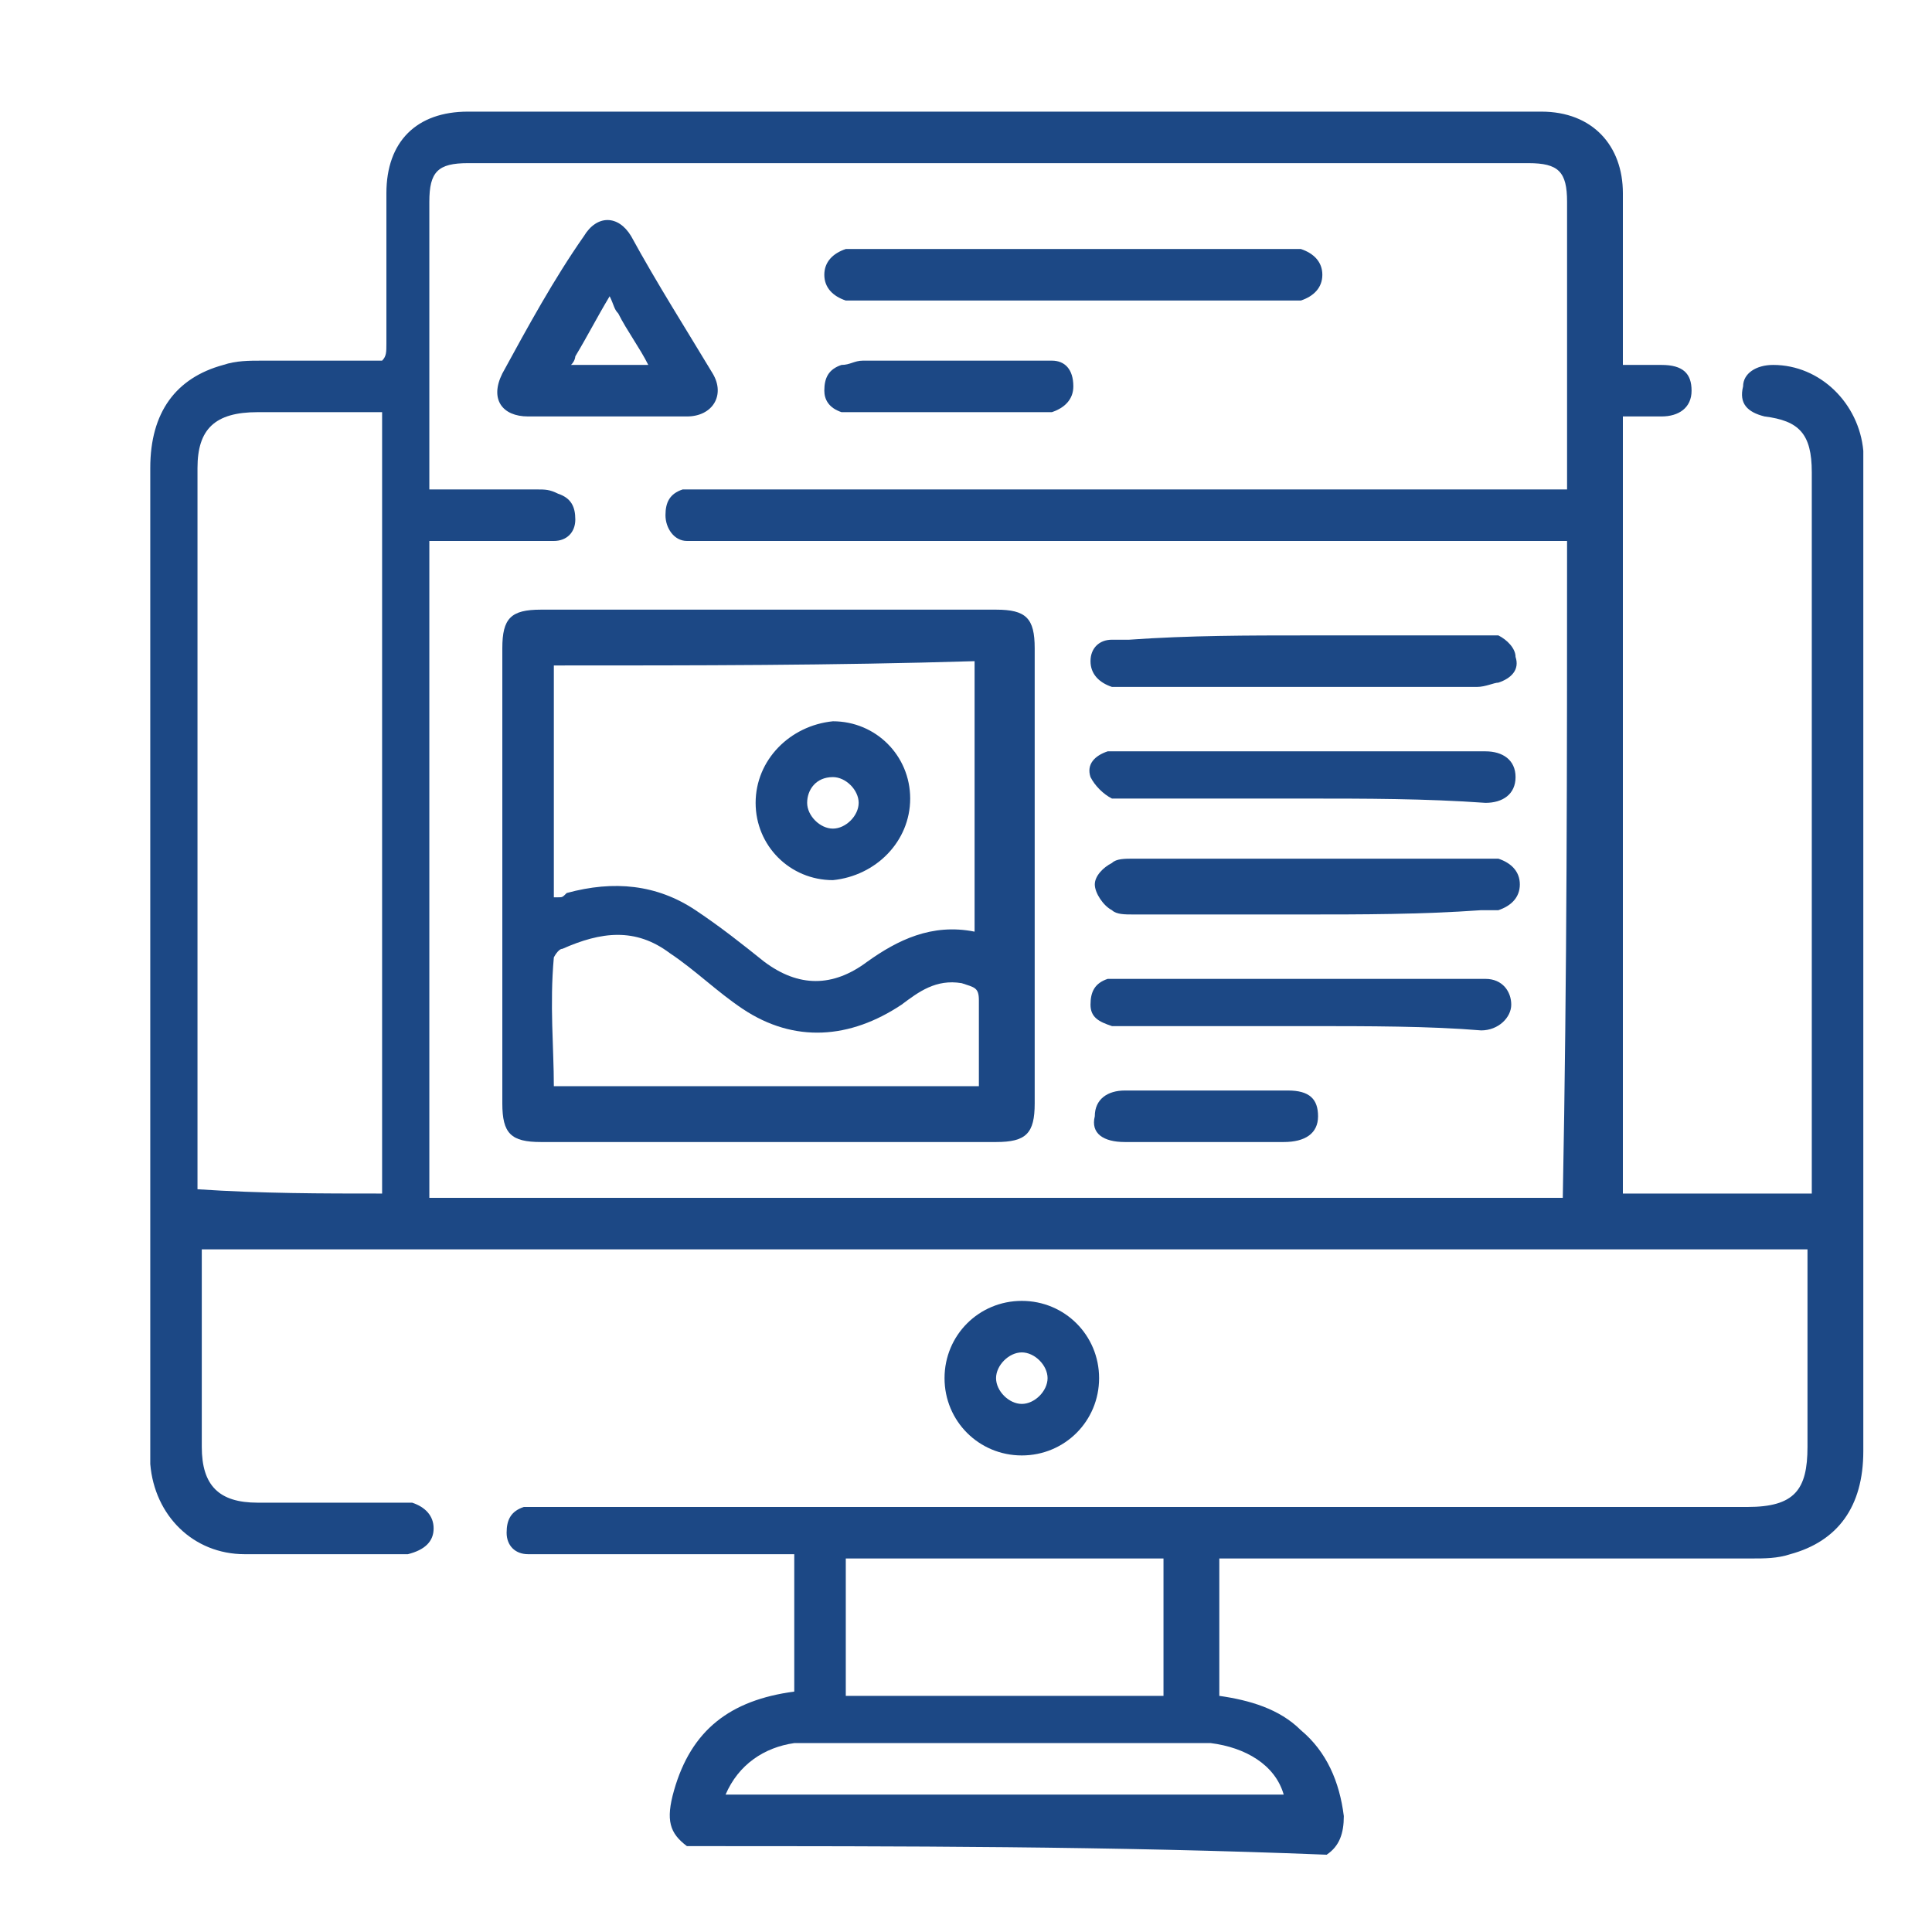 <?xml version="1.0" encoding="utf-8"?>
<!-- Generator: Adobe Illustrator 24.2.1, SVG Export Plug-In . SVG Version: 6.00 Build 0)  -->
<svg version="1.1" id="Layer_1" xmlns="http://www.w3.org/2000/svg" xmlns:xlink="http://www.w3.org/1999/xlink" x="0px" y="0px"
	 viewBox="0 0 45 45" style="enable-background:new 0 0 45 45;" xml:space="preserve">
<style type="text/css">
	.st0{fill:#1C4885;}
</style>
<g>
	<path class="st0" d="M16,43c-0.4-0.3-0.5-0.6-0.3-1.3c0.4-1.4,1.3-2.1,2.8-2.3c0-1,0-2.1,0-3.2c-0.1,0-0.3,0-0.4,0
		c-1.8,0-3.6,0-5.4,0c-0.1,0-0.3,0-0.4,0c-0.3,0-0.5-0.2-0.5-0.5c0-0.3,0.1-0.5,0.4-0.6c0.2,0,0.4,0,0.5,0c9.3,0,18.7,0,28,0
		c1.1,0,1.4-0.4,1.4-1.4c0-1.5,0-3,0-4.6c-12.5,0-24.9,0-37.4,0c0,0.1,0,0.2,0,0.3c0,1.4,0,2.9,0,4.3c0,0.9,0.4,1.3,1.3,1.3
		c1.1,0,2.2,0,3.2,0c0.1,0,0.2,0,0.4,0c0.3,0.1,0.5,0.3,0.5,0.6c0,0.3-0.2,0.5-0.6,0.6c-0.6,0-1.3,0-1.9,0c-0.6,0-1.3,0-1.9,0
		c-1.2,0-2.1-0.9-2.2-2.1c0-0.1,0-0.3,0-0.4c0-7.6,0-15.2,0-22.8c0-1.3,0.6-2.1,1.7-2.4c0.3-0.1,0.6-0.1,0.9-0.1c0.9,0,1.8,0,2.7,0
		c0,0,0,0,0.1,0C9,8.3,9,8.2,9,8c0-1.2,0-2.3,0-3.5c0-1.2,0.7-1.9,1.9-1.9c8.3,0,16.6,0,25,0c1.2,0,1.9,0.8,1.9,1.9c0,1.3,0,2.6,0,4
		c0.3,0,0.6,0,0.9,0c0.5,0,0.7,0.2,0.7,0.6c0,0.4-0.3,0.6-0.7,0.6c-0.3,0-0.5,0-0.8,0c0,0,0,0-0.1,0c0,6,0,12,0,18.1
		c1.4,0,2.9,0,4.4,0c0-0.1,0-0.3,0-0.4c0-5.5,0-10.9,0-16.4c0-0.9-0.3-1.2-1.1-1.3c-0.4-0.1-0.6-0.3-0.5-0.7c0-0.3,0.3-0.5,0.7-0.5
		c1.1,0,2,0.9,2.1,2c0,0.2,0,0.3,0,0.5c0,7.6,0,15.2,0,22.8c0,1.3-0.6,2.1-1.7,2.4c-0.3,0.1-0.6,0.1-0.9,0.1c-4,0-7.9,0-11.9,0
		c-0.2,0-0.3,0-0.5,0c0,1.1,0,2.1,0,3.2c0.7,0.1,1.4,0.3,1.9,0.8c0.6,0.5,0.9,1.2,1,2c0,0.4-0.1,0.7-0.4,0.9C25.9,43,21,43,16,43z
		 M36.5,12.6c-0.2,0-0.4,0-0.5,0c-6.5,0-13,0-19.5,0c-0.2,0-0.3,0-0.5,0c-0.3,0-0.5-0.3-0.5-0.6c0-0.3,0.1-0.5,0.4-0.6
		c0.2,0,0.3,0,0.5,0c6.5,0,13.1,0,19.6,0c0.2,0,0.3,0,0.5,0c0-0.2,0-0.3,0-0.4c0-2.1,0-4.2,0-6.3c0-0.7-0.2-0.9-0.9-0.9
		c-8.2,0-16.4,0-24.7,0c-0.7,0-0.9,0.2-0.9,0.9c0,2.1,0,4.2,0,6.3c0,0.1,0,0.2,0,0.4c0.9,0,1.7,0,2.5,0c0.2,0,0.3,0,0.5,0.1
		c0.3,0.1,0.4,0.3,0.4,0.6c0,0.3-0.2,0.5-0.5,0.5c-0.3,0-0.6,0-0.9,0c-0.7,0-1.3,0-2,0c0,5.1,0,10.2,0,15.3c8.8,0,17.6,0,26.4,0
		C36.5,22.7,36.5,17.7,36.5,12.6z M8.9,27.8c0-6.1,0-12.1,0-18.2c-1,0-1.9,0-2.9,0c-1,0-1.4,0.4-1.4,1.3c0,5.5,0,10.9,0,16.4
		c0,0.1,0,0.3,0,0.4C6.1,27.8,7.5,27.8,8.9,27.8z M19.7,36.3c0,1.1,0,2.1,0,3.2c2.5,0,4.9,0,7.4,0c0-1.1,0-2.1,0-3.2
		C24.7,36.3,22.2,36.3,19.7,36.3z M16.9,41.8c4.3,0,8.7,0,13,0c-0.2-0.7-0.9-1.1-1.7-1.2c-2.1,0-4.1,0-6.2,0c-1.2,0-2.3,0-3.5,0
		C17.8,40.7,17.2,41.1,16.9,41.8z"/>
	<path class="st0" d="M25.6,32.1c0,1-0.8,1.8-1.8,1.8c-1,0-1.8-0.8-1.8-1.8c0-1,0.8-1.8,1.8-1.8C24.8,30.3,25.6,31.1,25.6,32.1z
		 M24.4,32.1c0-0.3-0.3-0.6-0.6-0.6c-0.3,0-0.6,0.3-0.6,0.6c0,0.3,0.3,0.6,0.6,0.6C24.1,32.7,24.4,32.4,24.4,32.1z"/>
	<path class="st0" d="M11.7,20.4c0-1.8,0-3.5,0-5.3c0-0.7,0.2-0.9,0.9-0.9c3.5,0,7.1,0,10.6,0c0.7,0,0.9,0.2,0.9,0.9
		c0,3.5,0,7.1,0,10.6c0,0.7-0.2,0.9-0.9,0.9c-3.5,0-7,0-10.6,0c-0.7,0-0.9-0.2-0.9-0.9C11.7,23.9,11.7,22.2,11.7,20.4z M12.9,15.5
		c0,1.8,0,3.6,0,5.4c0.1,0,0.1,0,0.1,0c0.1,0,0.1,0,0.2-0.1c1.1-0.3,2.1-0.2,3,0.4c0.6,0.4,1.1,0.8,1.6,1.2c0.8,0.6,1.6,0.6,2.4,0
		c0.7-0.5,1.5-0.9,2.5-0.7c0-2.1,0-4.2,0-6.3C19.4,15.5,16.2,15.5,12.9,15.5z M12.9,25.3c3.3,0,6.6,0,9.9,0c0-0.7,0-1.4,0-2
		c0-0.3-0.1-0.3-0.4-0.4c-0.6-0.1-1,0.2-1.4,0.5c-1.2,0.8-2.5,0.9-3.7,0.1c-0.6-0.4-1.1-0.9-1.7-1.3c-0.8-0.6-1.6-0.5-2.5-0.1
		c-0.1,0-0.2,0.2-0.2,0.2C12.8,23.4,12.9,24.4,12.9,25.3z"/>
	<path class="st0" d="M14.2,9.7c-0.6,0-1.2,0-1.9,0c-0.6,0-0.9-0.4-0.6-1c0.6-1.1,1.2-2.2,1.9-3.2c0.3-0.5,0.8-0.5,1.1,0
		c0.6,1.1,1.3,2.2,1.9,3.2c0.3,0.5,0,1-0.6,1C15.5,9.7,14.9,9.7,14.2,9.7z M13.3,8.5c0.6,0,1.2,0,1.8,0c-0.2-0.4-0.5-0.8-0.7-1.2
		c-0.1-0.1-0.1-0.2-0.2-0.4c-0.3,0.5-0.5,0.9-0.8,1.4C13.4,8.3,13.4,8.4,13.3,8.5z"/>
	<path class="st0" d="M24.9,7c-1.6,0-3.2,0-4.8,0c-0.1,0-0.3,0-0.4,0c-0.3-0.1-0.5-0.3-0.5-0.6c0-0.3,0.2-0.5,0.5-0.6
		c0.1,0,0.3,0,0.4,0c3.3,0,6.5,0,9.8,0c0.1,0,0.3,0,0.4,0c0.3,0.1,0.5,0.3,0.5,0.6c0,0.3-0.2,0.5-0.5,0.6c-0.1,0-0.3,0-0.4,0
		C28.2,7,26.6,7,24.9,7z"/>
	<path class="st0" d="M30.4,14.8c1.3,0,2.7,0,4,0c0.2,0,0.4,0,0.5,0c0.2,0.1,0.4,0.3,0.4,0.5c0.1,0.3-0.1,0.5-0.4,0.6
		c-0.1,0-0.3,0.1-0.5,0.1c-2.7,0-5.4,0-8.1,0c-0.1,0-0.3,0-0.4,0c-0.3-0.1-0.5-0.3-0.5-0.6c0-0.3,0.2-0.5,0.5-0.5c0.1,0,0.3,0,0.4,0
		C27.7,14.8,29.1,14.8,30.4,14.8z"/>
	<path class="st0" d="M30.4,21.3c-1.3,0-2.7,0-4,0c-0.2,0-0.4,0-0.5-0.1c-0.2-0.1-0.4-0.4-0.4-0.6c0-0.2,0.2-0.4,0.4-0.5
		c0.1-0.1,0.3-0.1,0.5-0.1c2.7,0,5.4,0,8.1,0c0.1,0,0.3,0,0.4,0c0.3,0.1,0.5,0.3,0.5,0.6c0,0.3-0.2,0.5-0.5,0.6c-0.1,0-0.3,0-0.4,0
		C33.1,21.3,31.7,21.3,30.4,21.3z"/>
	<path class="st0" d="M30.4,18.6c-1.4,0-2.7,0-4.1,0c-0.1,0-0.3,0-0.4,0c-0.2-0.1-0.4-0.3-0.5-0.5c-0.1-0.3,0.1-0.5,0.4-0.6
		c0.1,0,0.2,0,0.3,0c2.8,0,5.7,0,8.5,0c0.4,0,0.7,0.2,0.7,0.6c0,0.4-0.3,0.6-0.7,0.6C33.2,18.6,31.8,18.6,30.4,18.6z"/>
	<path class="st0" d="M30.4,23.9c-1.4,0-2.7,0-4.1,0c-0.1,0-0.3,0-0.4,0c-0.3-0.1-0.5-0.2-0.5-0.5c0-0.3,0.1-0.5,0.4-0.6
		c0.1,0,0.2,0,0.2,0c2.9,0,5.7,0,8.6,0c0.4,0,0.6,0.3,0.6,0.6c0,0.3-0.3,0.6-0.7,0.6C33.3,23.9,31.9,23.9,30.4,23.9z"/>
	<path class="st0" d="M22.1,9.6c-0.7,0-1.4,0-2.1,0c-0.1,0-0.3,0-0.4,0c-0.3-0.1-0.4-0.3-0.4-0.5c0-0.3,0.1-0.5,0.4-0.6
		c0.2,0,0.3-0.1,0.5-0.1c1.3,0,2.6,0,4,0c0.1,0,0.3,0,0.4,0C24.8,8.4,25,8.6,25,9c0,0.3-0.2,0.5-0.5,0.6c-0.3,0-0.5,0-0.8,0
		C23.2,9.6,22.6,9.6,22.1,9.6z"/>
	<path class="st0" d="M28.1,26.6c-0.6,0-1.2,0-1.9,0c-0.5,0-0.8-0.2-0.7-0.6c0-0.4,0.3-0.6,0.7-0.6c1.3,0,2.5,0,3.8,0
		c0.5,0,0.7,0.2,0.7,0.6c0,0.4-0.3,0.6-0.8,0.6C29.3,26.6,28.7,26.6,28.1,26.6z"/>
	<path class="st0" d="M17.6,18.7c0-1,0.8-1.8,1.8-1.9c1,0,1.8,0.8,1.8,1.8c0,1-0.8,1.8-1.8,1.9C18.4,20.5,17.6,19.7,17.6,18.7z
		 M20,18.7c0-0.3-0.3-0.6-0.6-0.6c-0.4,0-0.6,0.3-0.6,0.6c0,0.3,0.3,0.6,0.6,0.6C19.7,19.3,20,19,20,18.7z"/>
</g>
</svg>
